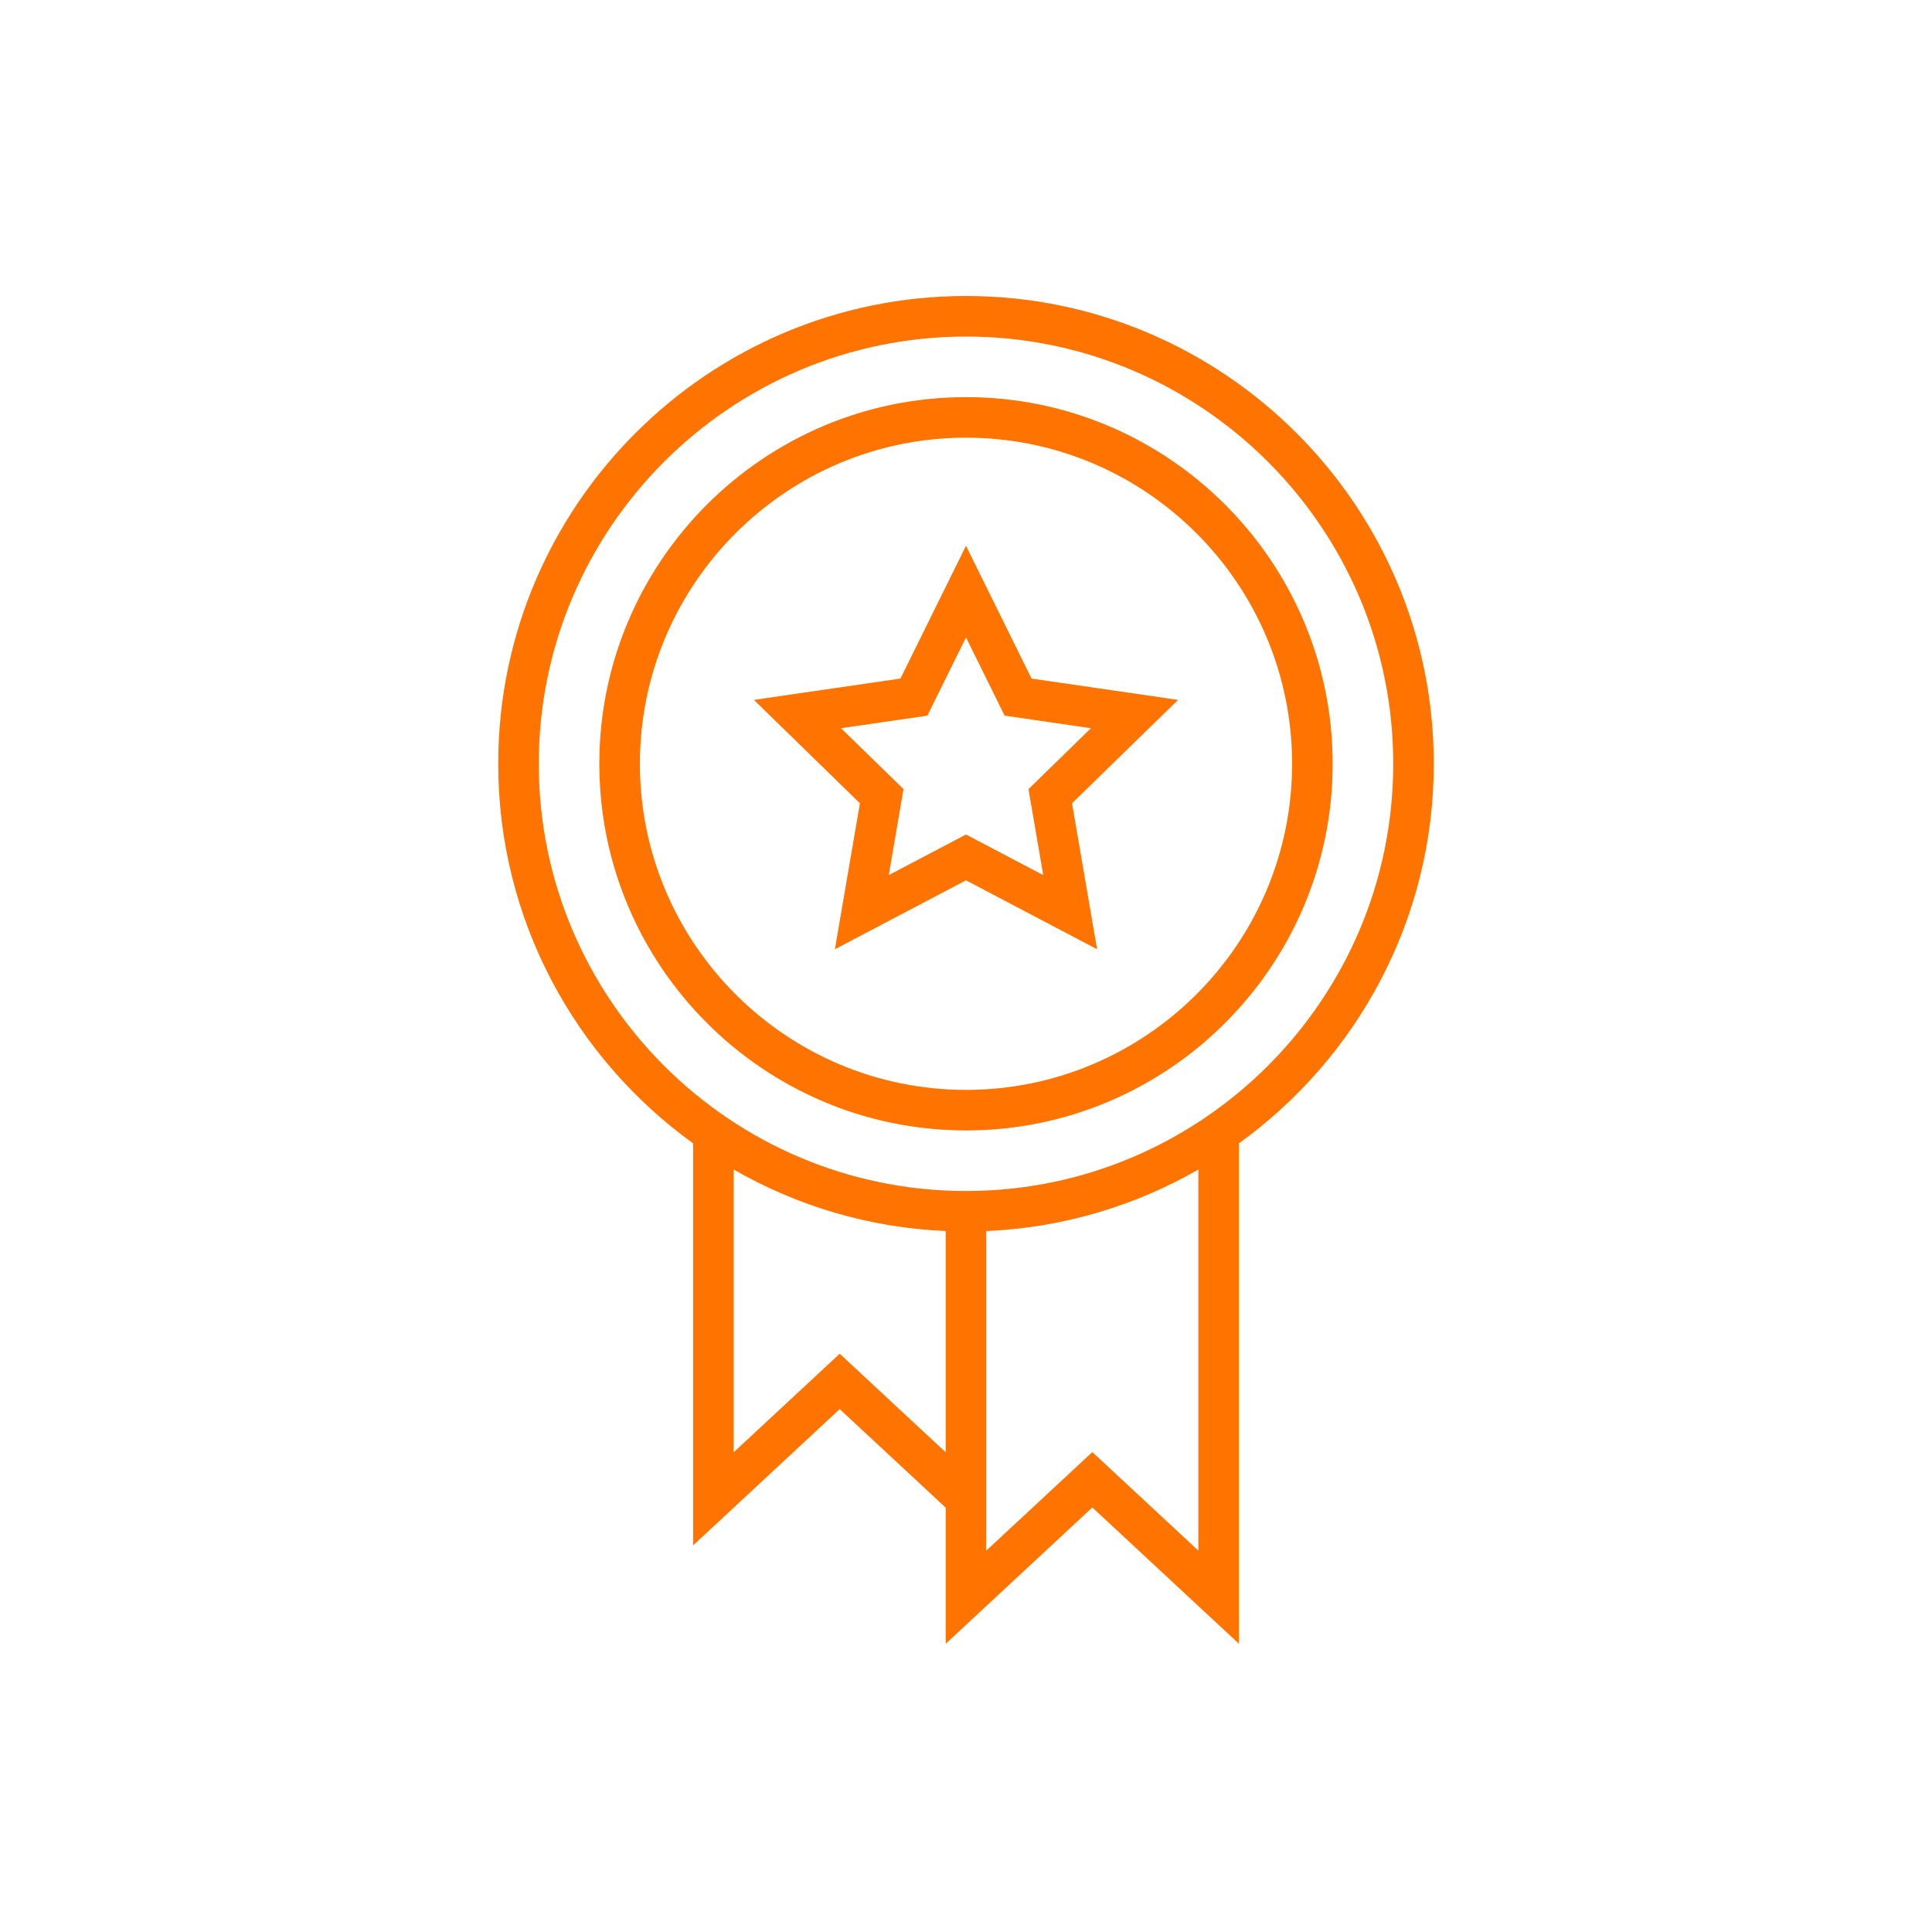 <?xml version="1.0" encoding="utf-8"?>
<!-- Generator: Adobe Illustrator 27.1.0, SVG Export Plug-In . SVG Version: 6.00 Build 0)  -->
<svg version="1.1" xmlns="http://www.w3.org/2000/svg" xmlns:xlink="http://www.w3.org/1999/xlink" x="0px" y="0px"
	 viewBox="0 0 566.929 566.929" style="enable-background:new 0 0 566.929 566.929;" xml:space="preserve">
<style type="text/css">
	.st0{fill:#FF7300;}
	.st1{fill:none;}
</style>
<g id="icons">
	<path class="st0" d="M420.732,224.124c0-75.69-61.578-137.267-137.268-137.267s-137.267,61.577-137.267,137.267
		c0,45.818,22.586,86.436,57.186,111.383v117.974l43.016-39.99l31.115,28.924v39.923l43.016-39.99l43.016,39.99V335.506
		C398.146,310.559,420.732,269.942,420.732,224.124z M246.399,397.242l-31.116,28.927v-82.983
		c18.487,10.629,39.653,17.087,62.231,18.056v64.929L246.399,397.242z M351.646,455.025l-31.116-28.927l-31.116,28.927v-93.784
		c22.578-0.969,43.745-7.428,62.233-18.056V455.025z M283.464,349.493c-69.127,0-125.367-56.239-125.367-125.368
		c0-69.127,56.239-125.367,125.367-125.367c69.129,0,125.368,56.239,125.368,125.367
		C408.832,293.253,352.593,349.493,283.464,349.493z M302.695,199.127l-19.235-38.972l-19.235,38.972l-43.01,6.249l31.123,30.336
		l-7.348,42.837l38.469-20.226l38.469,20.226l-7.348-42.837l31.123-30.336L302.695,199.127z M306.125,256.794L283.46,244.88
		l-22.664,11.915l4.33-25.236l-18.336-17.872l25.339-3.682l11.332-22.962l11.332,22.962l25.339,3.682l-18.336,17.872
		L306.125,256.794z M283.464,116.533c-59.327,0-107.593,48.266-107.593,107.593s48.266,107.593,107.593,107.593
		s107.595-48.266,107.595-107.593S342.791,116.533,283.464,116.533z M283.464,319.819c-52.765,0-95.693-42.928-95.693-95.693
		s42.928-95.693,95.693-95.693c52.766,0,95.695,42.928,95.695,95.693S336.23,319.819,283.464,319.819z"/>
</g>
<g id="rahmen">
	<rect class="st1" width="566.929" height="566.929"/>
</g>
</svg>
